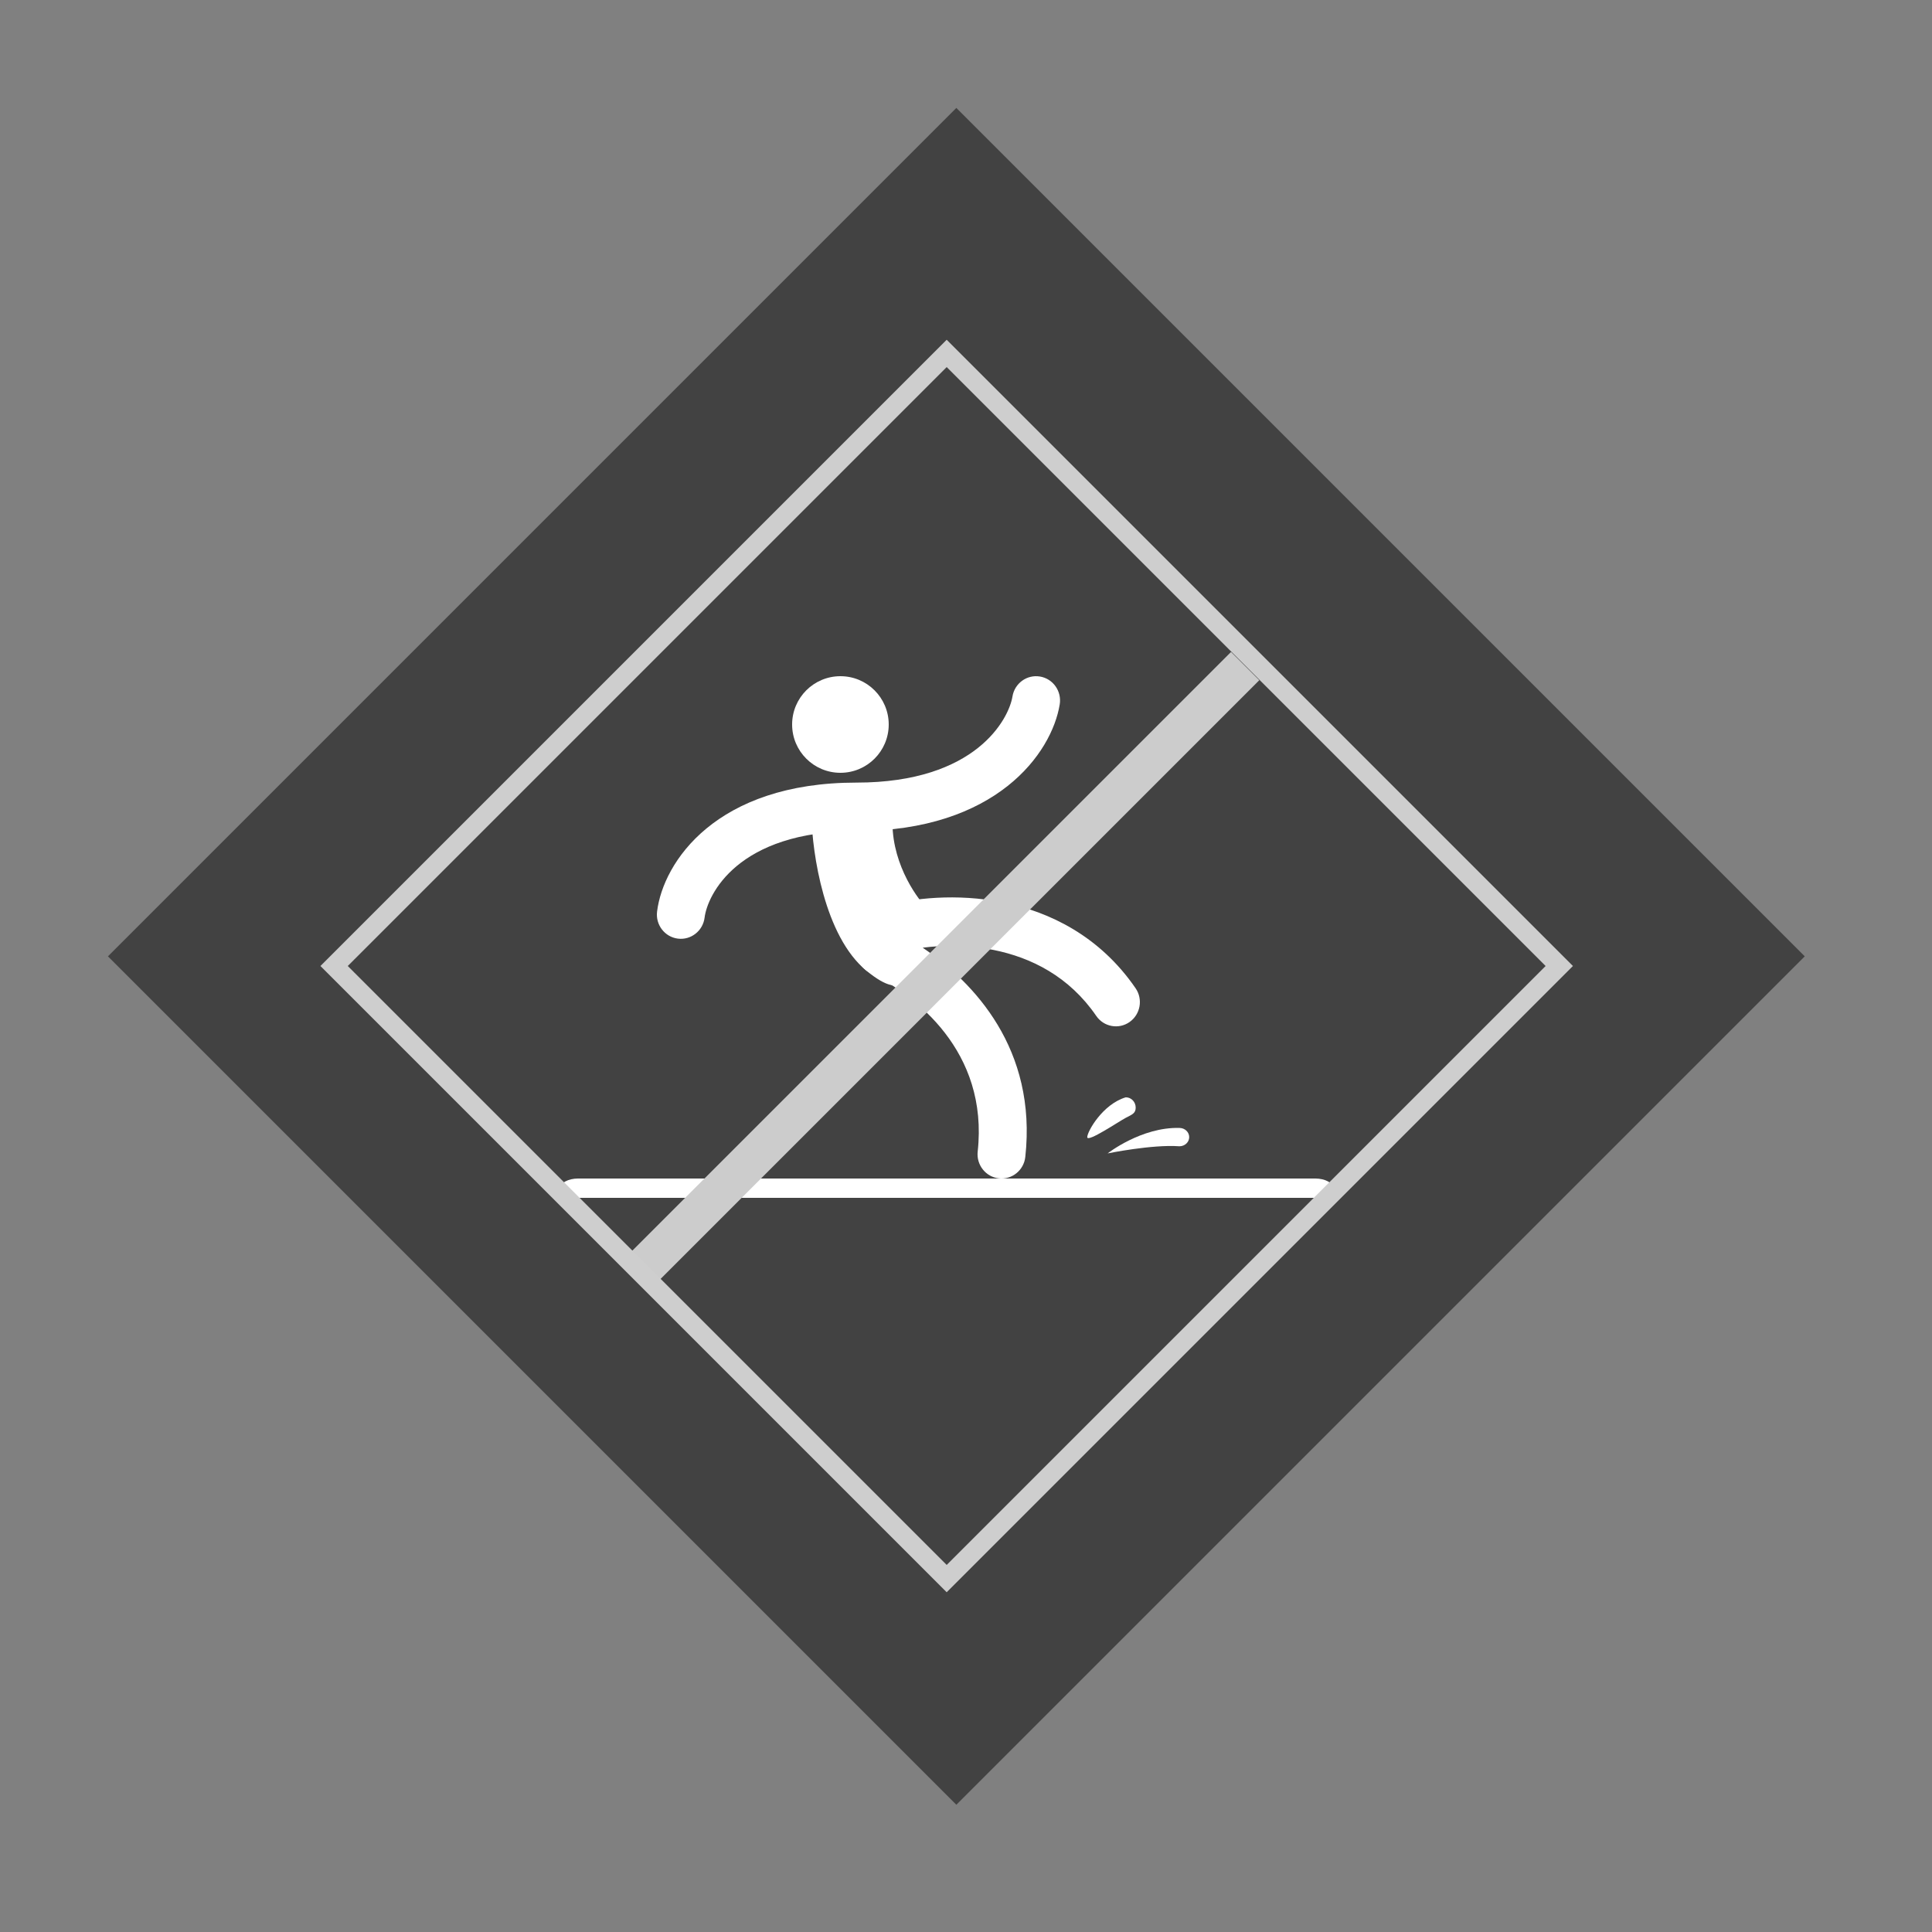 <svg width="100" height="100" viewBox="0 0 100 100" fill="none" xmlns="http://www.w3.org/2000/svg">
<rect x="0" y="0" width="100" height="100" fill="#808080" stroke="none"/>
<rect x="6.293" y="49.5" width="61.104" height="61.104" transform="rotate(-45 6.293 49.5)" fill="#424242" stroke="#424242"/>
<path d="M46 37.5C46 38.881 44.881 40 43.5 40C42.119 40 41 38.881 41 37.5C41 36.119 42.119 35 43.5 35C44.881 35 46 36.119 46 37.5Z" fill="white"/>
<path fill-rule="evenodd" clip-rule="evenodd" d="M53.829 35.017C54.505 35.129 54.962 35.775 54.851 36.459C54.441 38.983 51.572 43.016 44.331 43.016C38.149 43.016 36.612 46.344 36.47 47.493C36.385 48.181 35.765 48.669 35.086 48.583C34.407 48.497 33.925 47.87 34.01 47.182C34.327 44.614 37.069 40.507 44.331 40.507C50.532 40.507 52.218 37.197 52.405 36.051C52.516 35.367 53.154 34.904 53.829 35.017ZM47.758 49.053C48.798 48.918 50.095 48.903 51.428 49.17C53.378 49.561 55.34 50.541 56.742 52.584C57.132 53.153 57.905 53.294 58.467 52.899C59.029 52.504 59.169 51.722 58.779 51.153C56.929 48.457 54.335 47.194 51.91 46.708C49.509 46.227 47.213 46.49 45.785 46.897C45.215 47.06 44.851 47.6 44.883 48.175C44.706 48.294 44.558 48.46 44.457 48.667C44.156 49.289 44.41 50.041 45.024 50.346C47.365 51.509 51.177 54.403 50.605 59.607C50.53 60.295 51.02 60.916 51.7 60.992C52.381 61.069 52.994 60.572 53.069 59.884C53.683 54.299 50.406 50.842 47.758 49.053Z" fill="white"/>
<path d="M44.845 50.243C42.668 48.46 42.041 44.159 42 42.231C43.464 41.302 46.355 40.002 46.206 42.231C46.058 44.461 47.34 46.365 48 47.038L46.701 49.129C46.99 50.243 47.023 52.027 44.845 50.243Z" fill="white"/>
<path fill-rule="evenodd" clip-rule="evenodd" d="M29 61.5C29 61.224 29.413 61 29.922 61H68.078C68.587 61 69 61.224 69 61.5C69 61.776 68.587 62 68.078 62H29.922C29.413 62 29 61.776 29 61.5Z" fill="white"/>
<path d="M61.047 59.331C61.326 59.331 61.553 59.119 61.553 58.857C61.553 58.595 61.326 58.382 61.047 58.382C59.076 58.329 57.331 59.7 57.331 59.7C57.331 59.7 59.639 59.226 61.047 59.331Z" fill="white"/>
<path d="M58.783 57.328C58.783 57.621 58.612 57.681 58.27 57.858C57.929 58.035 56.276 59.153 56.276 58.86C56.276 58.567 57.074 57.151 58.27 56.797C58.555 56.797 58.783 57.035 58.783 57.328Z" fill="white"/>
<path d="M63.718 33.984L64.942 35.208L34.129 66.021L32.904 64.797L63.718 33.984Z" fill="#CCCCCC"/>
<path fill-rule="evenodd" clip-rule="evenodd" d="M63.718 33.745L65.181 35.208L34.129 66.26L32.665 64.797L63.718 33.745ZM63.718 34.223L33.144 64.797L34.129 65.782L64.703 35.208L63.718 34.223Z" fill="#CCCCCC"/>
<rect x="17.293" y="50" width="44.841" height="44.841" transform="rotate(-45 17.293 50)" stroke="#CECECE"/>
</svg>
